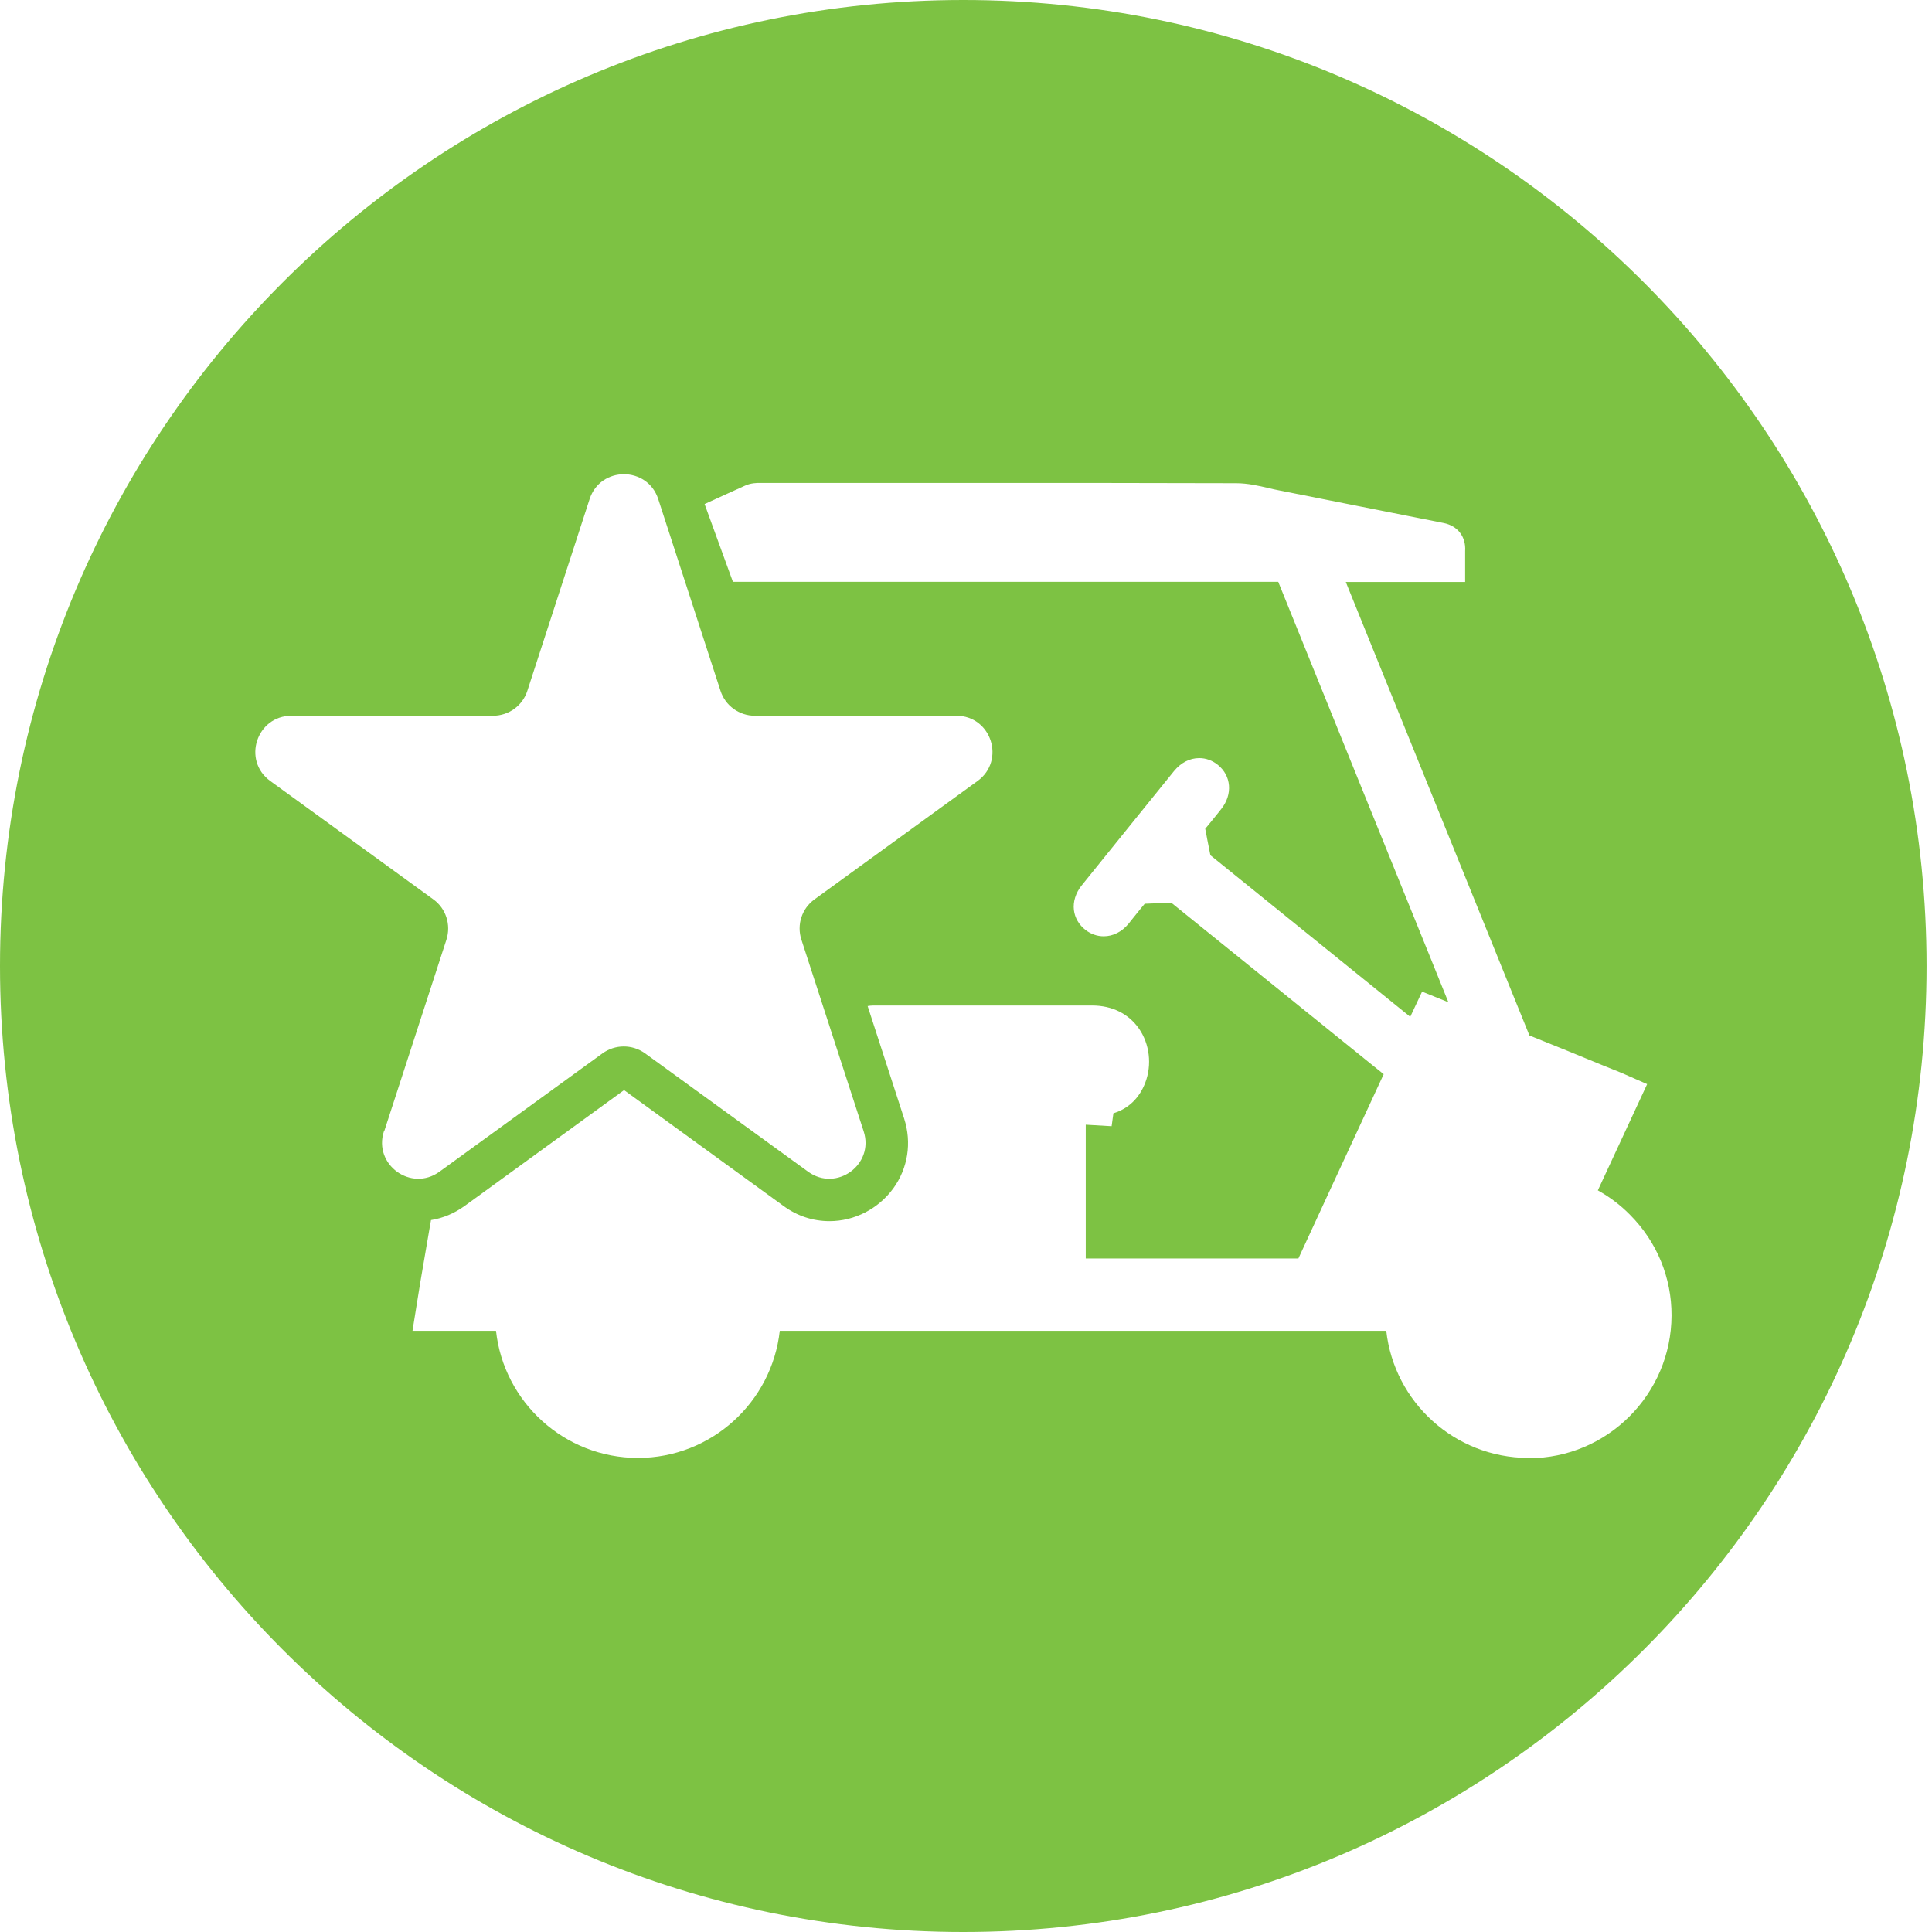 <svg width="104" height="104" viewBox="0 0 104 104" fill="none" xmlns="http://www.w3.org/2000/svg">
<path d="M51.853 0C23.217 0 0 23.283 0 52C0 80.717 23.217 104 51.853 104C80.49 104 103.707 80.717 103.707 52C103.707 23.283 80.49 0 51.853 0ZM20.68 60.903L24.031 50.585C24.288 49.785 24.009 48.905 23.327 48.414L14.549 42.041C13.024 40.934 13.809 38.529 15.693 38.529H26.539C27.382 38.529 28.13 37.986 28.387 37.187L31.738 26.869C32.318 25.08 34.855 25.08 35.434 26.869L38.785 37.187C39.042 37.986 39.79 38.529 40.633 38.529H51.479C53.364 38.529 54.141 40.934 52.623 42.041L43.845 48.414C43.163 48.905 42.877 49.785 43.141 50.585L46.493 60.903C47.072 62.692 45.026 64.18 43.501 63.073L34.723 56.701C34.041 56.209 33.117 56.209 32.435 56.701L23.657 63.073C22.132 64.18 20.086 62.692 20.665 60.903H20.68ZM82.279 78.48H82.257C78.304 78.466 75.048 75.474 74.623 71.638H41.975C41.55 75.481 38.294 78.48 34.342 78.48H34.334C30.382 78.48 27.118 75.474 26.7 71.638H22.205L22.484 69.9C22.535 69.6 22.579 69.299 22.63 68.998L23.114 66.175C23.144 66.007 23.173 65.845 23.202 65.677C23.848 65.574 24.456 65.317 25.006 64.921L33.594 58.681L42.181 64.921C42.914 65.457 43.765 65.735 44.652 65.735C46.001 65.735 47.277 65.075 48.084 63.975C48.876 62.883 49.089 61.511 48.671 60.213L46.705 54.156C46.801 54.141 46.896 54.127 46.999 54.127C47.065 54.127 47.138 54.127 47.211 54.127H53.936C55.557 54.127 57.17 54.127 58.791 54.127C59.869 54.127 60.756 54.574 61.313 55.373C61.885 56.202 62.017 57.317 61.651 58.277C61.335 59.113 60.734 59.685 59.935 59.927L59.839 60.624L58.446 60.543V67.745H62.267C64.811 67.745 67.356 67.745 69.893 67.745C71.132 65.053 72.379 62.369 73.626 59.678L74.484 57.823L74.007 57.441C70.362 54.501 66.718 51.553 63.073 48.612C62.523 48.612 62.054 48.627 61.621 48.649C61.453 48.847 61.291 49.052 61.13 49.25C61.005 49.411 60.873 49.565 60.749 49.727C60.389 50.159 59.92 50.401 59.414 50.401C59.062 50.401 58.725 50.284 58.439 50.064C58.087 49.793 57.859 49.411 57.808 48.986C57.757 48.539 57.903 48.069 58.219 47.673C59.876 45.62 61.533 43.559 63.198 41.506C63.565 41.059 64.041 40.809 64.555 40.809C64.914 40.809 65.258 40.934 65.552 41.169C66.285 41.755 66.366 42.76 65.743 43.545L65.552 43.787C65.332 44.058 65.112 44.337 64.877 44.615C64.914 44.791 64.951 44.975 64.98 45.151C65.038 45.444 65.097 45.745 65.156 46.038C68.742 48.942 72.328 51.839 75.914 54.735L76.552 53.379L77.967 53.951L76.933 51.391C74.22 44.703 71.514 38.008 68.808 31.32C61.717 31.32 54.625 31.32 47.541 31.32H39.453L37.928 27.133C38.654 26.803 39.38 26.466 40.105 26.143C40.428 25.996 40.743 25.996 40.898 25.996H52.191C56.972 25.996 61.753 25.996 66.534 26.011C67.165 26.011 67.759 26.15 68.294 26.275C68.471 26.319 68.647 26.356 68.83 26.392C70.01 26.627 71.191 26.862 72.379 27.096C74.154 27.448 75.928 27.8 77.703 28.152C78.466 28.299 78.92 28.893 78.869 29.663C78.869 29.766 78.869 29.861 78.869 29.971V30.191V31.328H72.445L73.868 34.847C76.691 41.807 79.507 48.773 82.33 55.74C83.65 56.268 84.963 56.803 86.276 57.346L87.258 57.742C87.332 57.771 87.397 57.801 87.478 57.837L88.666 58.358L86.012 64.078C86.642 64.43 87.222 64.862 87.742 65.391C89.194 66.85 89.986 68.778 89.979 70.817C89.964 75.048 86.525 78.495 82.301 78.495L82.279 78.48Z" fill="#7DC243"/>
</svg>
